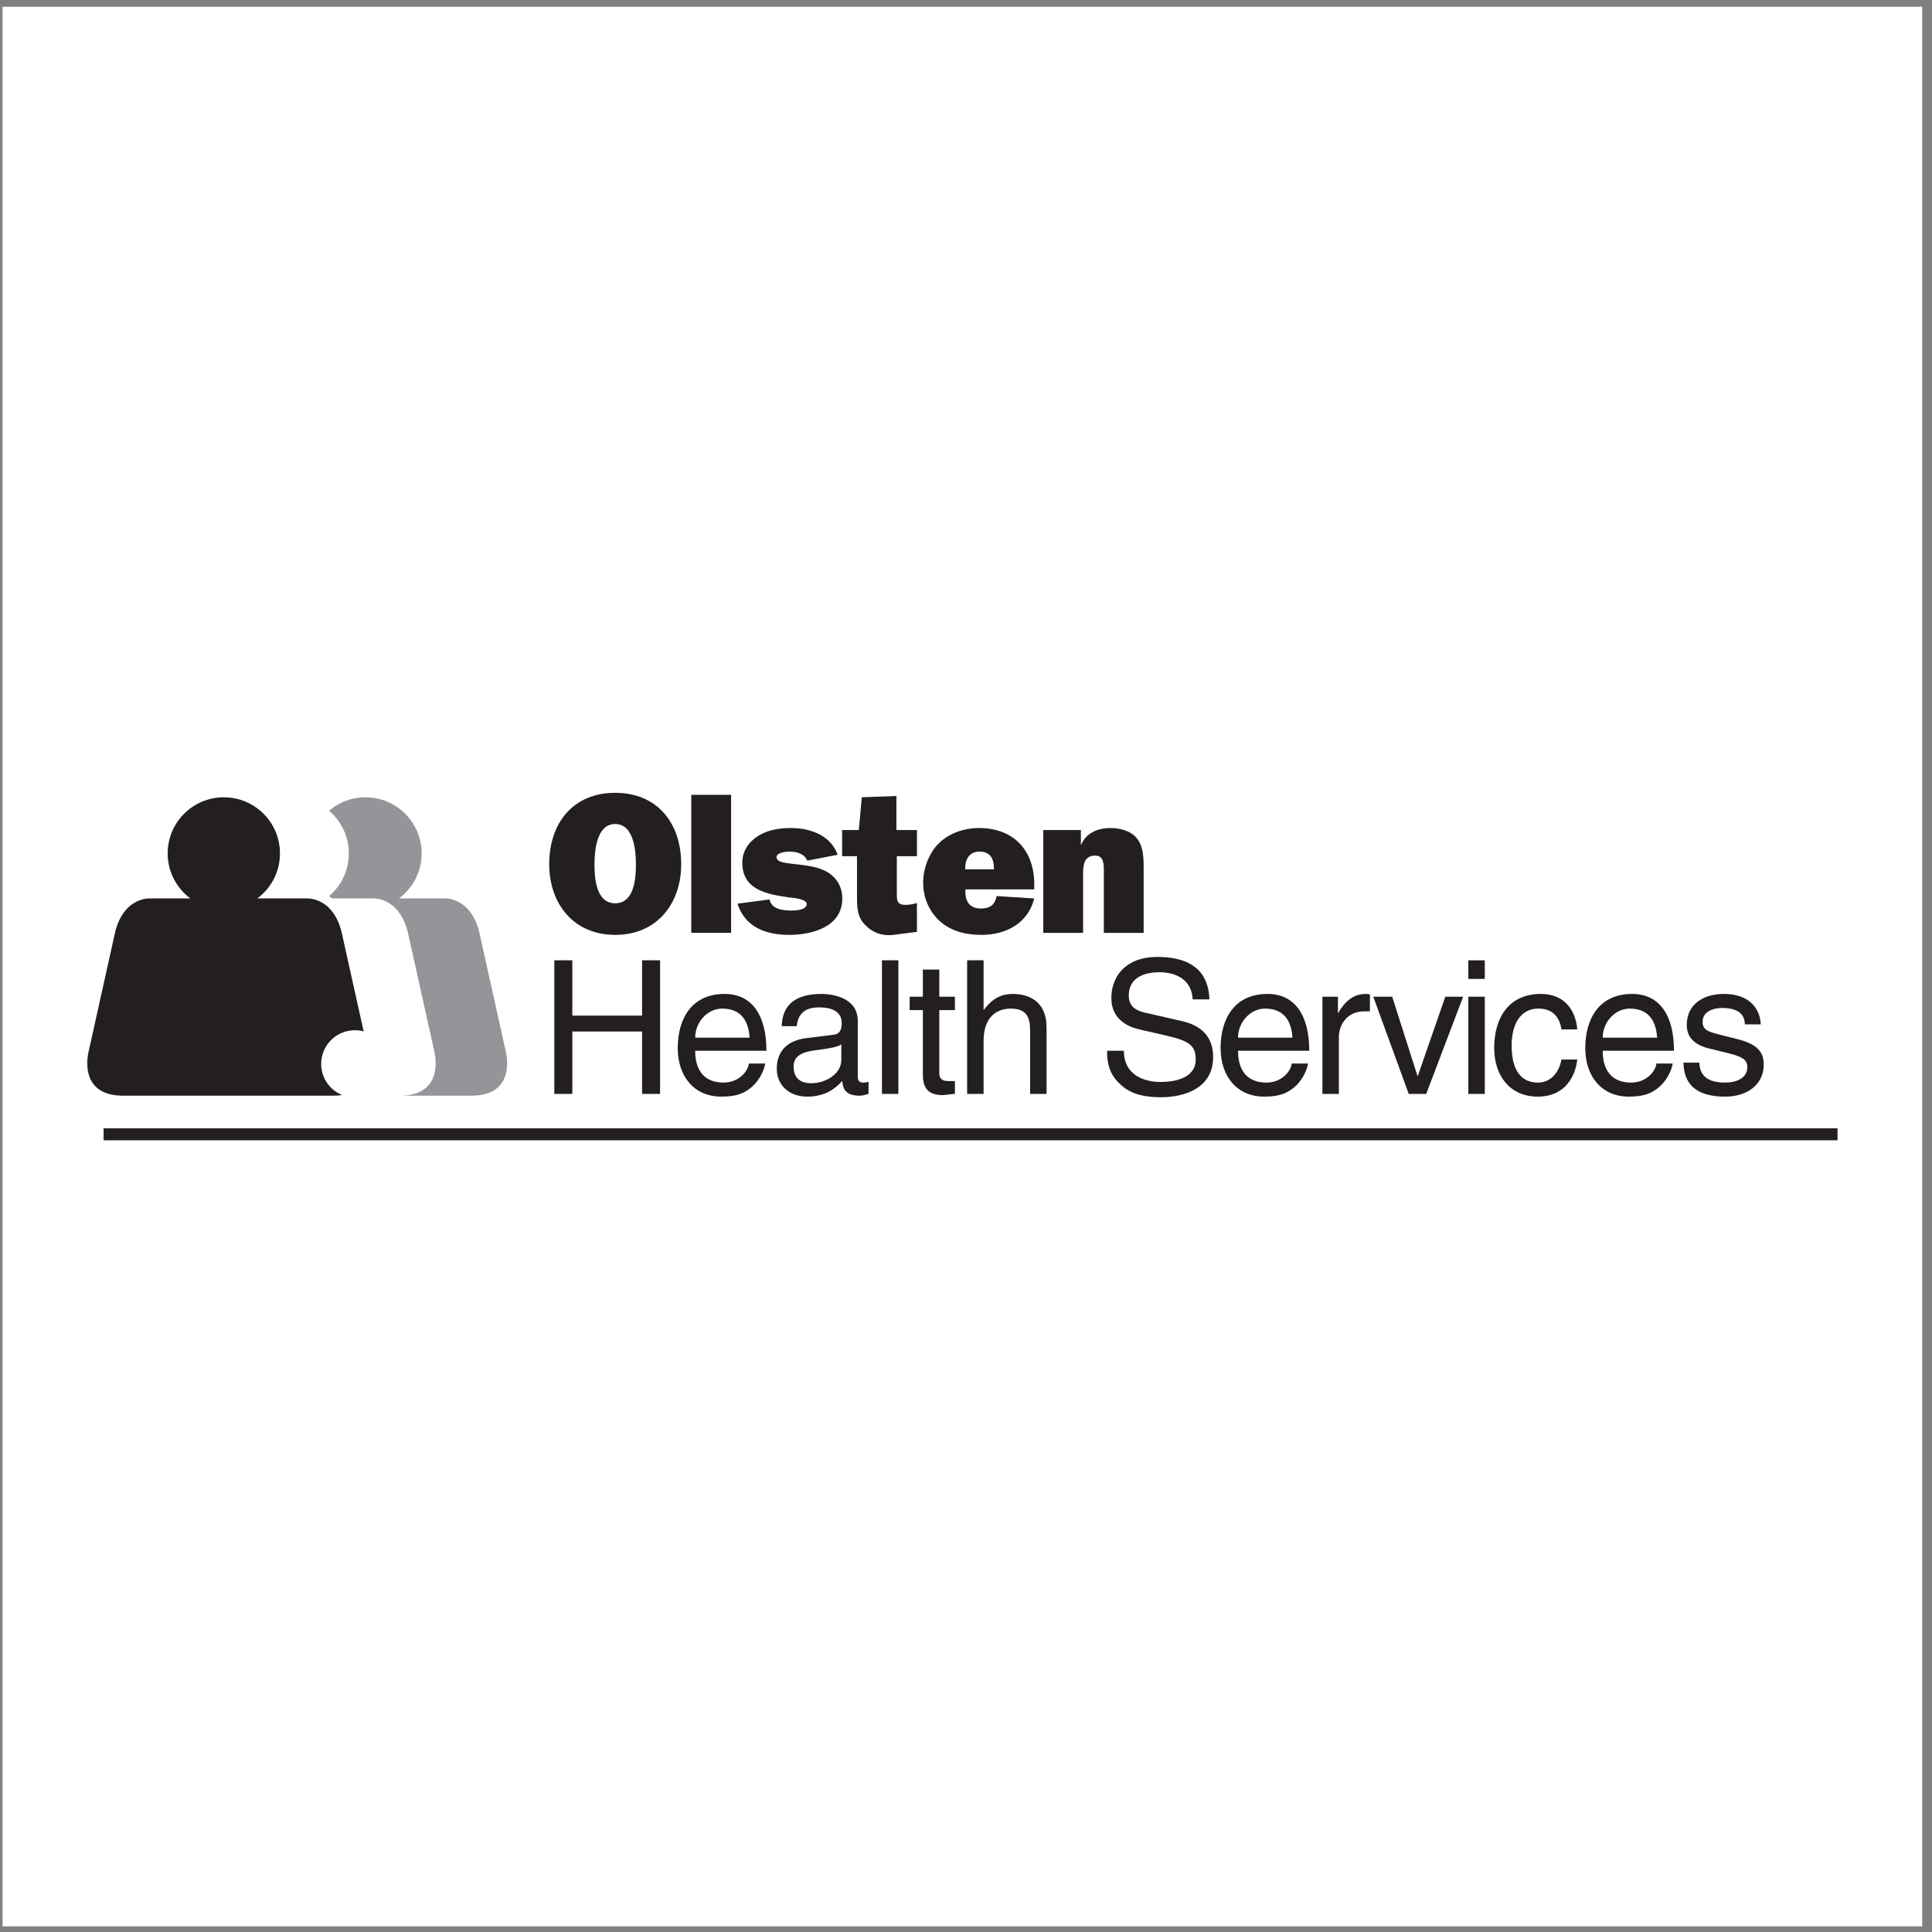 <?xml version="1.0" encoding="UTF-8"?>
<svg xmlns="http://www.w3.org/2000/svg" xmlns:xlink="http://www.w3.org/1999/xlink" width="194pt" height="194pt" viewBox="0 0 194 194" version="1.1">
<rect x="0" y="0" width="194" height="194" fill="#808080" stroke="none"/>
<g id="surface1">
<path style=" stroke:none;fill-rule:evenodd;fill:rgb(100%,100%,100%);fill-opacity:1;" d="M 0.258 0.676 L 193.016 0.676 L 193.016 193.434 L 0.258 193.434 L 0.258 0.676 "/>
<path style=" stroke:none;fill-rule:evenodd;fill:rgb(13.699%,12.199%,12.5%);fill-opacity:1;" d="M 64.473 96.426 L 66.281 96.426 L 66.281 109.844 L 64.473 109.844 L 64.473 103.578 L 57.469 103.578 L 57.469 109.844 L 55.66 109.844 L 55.66 96.426 L 57.469 96.426 L 57.469 101.984 L 64.473 101.984 L 64.473 96.426 "/>
<path style=" stroke:none;fill-rule:evenodd;fill:rgb(13.699%,12.199%,12.5%);fill-opacity:1;" d="M 75.195 106.793 C 75.141 107.52 74.219 108.707 72.66 108.707 C 70.766 108.707 69.805 107.535 69.805 105.512 L 76.961 105.512 C 76.961 102.043 75.586 99.805 72.754 99.805 C 69.508 99.805 68.055 102.215 68.055 105.25 C 68.055 108.055 69.676 110.117 72.434 110.117 C 74 110.117 74.641 109.746 75.09 109.449 C 76.328 108.633 76.777 107.258 76.836 106.793 L 75.195 106.793 "/>
<path style=" stroke:none;fill-rule:evenodd;fill:rgb(13.699%,12.199%,12.5%);fill-opacity:1;" d="M 79.996 103.043 C 80.105 102.297 80.367 101.156 82.23 101.156 C 83.773 101.156 84.52 101.715 84.52 102.746 C 84.52 103.719 84.051 103.867 83.66 103.906 L 80.965 104.242 C 78.242 104.578 78 106.484 78 107.309 C 78 108.988 79.262 110.117 81.051 110.117 C 82.953 110.117 83.941 109.23 84.574 108.543 C 84.633 109.273 84.855 110.023 86.32 110.023 C 86.691 110.023 86.934 109.91 87.215 109.836 L 87.215 108.637 C 87.027 108.672 86.824 108.711 86.672 108.711 C 86.34 108.711 86.133 108.543 86.133 108.133 L 86.133 102.516 C 86.133 100.027 83.289 99.805 82.508 99.805 C 80.105 99.805 78.566 100.711 78.492 103.039 L 79.996 103.043 "/>
<path style=" stroke:none;fill-rule:evenodd;fill:rgb(13.699%,12.199%,12.5%);fill-opacity:1;" d="M 90.211 109.844 L 88.559 109.844 L 88.559 96.426 L 90.211 96.426 L 90.211 109.844 "/>
<path style=" stroke:none;fill-rule:evenodd;fill:rgb(13.699%,12.199%,12.5%);fill-opacity:1;" d="M 94.32 101.43 L 94.32 107.785 C 94.32 108.555 94.973 108.555 95.309 108.555 L 95.887 108.555 L 95.887 109.836 C 95.289 109.891 94.824 109.965 94.656 109.965 C 93.023 109.965 92.668 109.055 92.668 107.879 L 92.668 101.43 L 91.344 101.43 L 91.344 100.082 L 92.668 100.082 L 92.668 97.355 L 94.32 97.355 L 94.32 100.082 L 95.887 100.082 L 95.887 101.43 L 94.32 101.43 "/>
<path style=" stroke:none;fill-rule:evenodd;fill:rgb(13.699%,12.199%,12.5%);fill-opacity:1;" d="M 105.09 109.844 L 103.438 109.844 L 103.438 103.461 C 103.438 102.137 103.066 101.277 101.496 101.277 C 100.148 101.277 98.766 102.062 98.766 104.523 L 98.766 109.844 L 97.113 109.844 L 97.113 96.426 L 98.766 96.426 L 98.766 101.391 L 98.805 101.391 C 99.273 100.773 100.094 99.805 101.664 99.805 C 103.18 99.805 105.09 100.418 105.09 103.199 L 105.09 109.844 "/>
<path style=" stroke:none;fill-rule:evenodd;fill:rgb(13.699%,12.199%,12.5%);fill-opacity:1;" d="M 119.762 100.352 C 119.668 98.277 117.941 97.625 116.422 97.625 C 115.277 97.625 113.344 97.941 113.344 99.977 C 113.344 101.117 114.152 101.492 114.938 101.676 L 118.777 102.555 C 120.516 102.969 121.816 104.012 121.816 106.145 C 121.816 109.312 118.871 110.18 116.574 110.18 C 114.09 110.18 113.113 109.441 112.52 108.906 C 111.387 107.879 111.164 106.758 111.164 105.508 L 112.855 105.508 C 112.855 107.934 114.836 108.645 116.555 108.645 C 117.863 108.645 120.066 108.309 120.066 106.387 C 120.066 104.984 119.414 104.535 117.211 104.012 L 114.453 103.379 C 113.57 103.172 111.594 102.555 111.594 100.219 C 111.594 98.129 112.953 96.09 116.215 96.09 C 120.91 96.09 121.375 98.875 121.449 100.352 L 119.762 100.352 "/>
<path style=" stroke:none;fill-rule:evenodd;fill:rgb(13.699%,12.199%,12.5%);fill-opacity:1;" d="M 129.703 106.793 C 129.648 107.52 128.73 108.707 127.172 108.707 C 125.273 108.707 124.316 107.535 124.316 105.512 L 131.469 105.512 C 131.469 102.043 130.098 99.805 127.266 99.805 C 124.02 99.805 122.566 102.215 122.566 105.25 C 122.566 108.055 124.188 110.117 126.945 110.117 C 128.512 110.117 129.148 109.746 129.598 109.449 C 130.836 108.633 131.285 107.258 131.344 106.793 L 129.703 106.793 "/>
<path style=" stroke:none;fill-rule:evenodd;fill:rgb(13.699%,12.199%,12.5%);fill-opacity:1;" d="M 134.441 109.844 L 132.789 109.844 L 132.789 100.082 L 134.348 100.082 L 134.348 101.703 L 134.383 101.703 C 135.039 100.566 135.898 99.805 137.129 99.805 C 137.336 99.805 137.426 99.824 137.559 99.859 L 137.559 101.555 L 136.941 101.555 C 135.41 101.555 134.441 102.75 134.441 104.168 L 134.441 109.844 "/>
<path style=" stroke:none;fill-rule:evenodd;fill:rgb(13.699%,12.199%,12.5%);fill-opacity:1;" d="M 145.129 100.082 L 146.922 100.082 L 143.211 109.844 L 141.457 109.844 L 137.895 100.082 L 139.797 100.082 L 142.332 108.031 L 142.371 108.031 L 145.129 100.082 "/>
<path style=" stroke:none;fill-rule:evenodd;fill:rgb(13.699%,12.199%,12.5%);fill-opacity:1;" d="M 149.094 109.844 L 147.441 109.844 L 147.441 100.082 L 149.094 100.082 L 149.094 109.844 "/>
<path style=" stroke:none;fill-rule:evenodd;fill:rgb(13.699%,12.199%,12.5%);fill-opacity:1;" d="M 147.441 98.297 L 147.441 96.43 L 149.094 96.43 L 149.094 98.297 L 147.441 98.297 "/>
<path style=" stroke:none;fill-rule:evenodd;fill:rgb(13.699%,12.199%,12.5%);fill-opacity:1;" d="M 156.793 103.367 C 156.59 102.062 155.859 101.277 154.48 101.277 C 152.445 101.277 151.789 103.219 151.789 104.953 C 151.789 106.637 152.203 108.707 154.461 108.707 C 155.562 108.707 156.512 107.887 156.793 106.391 L 158.379 106.391 C 158.211 107.941 157.262 110.117 154.402 110.117 C 151.66 110.117 150.039 108.055 150.039 105.234 C 150.039 102.211 151.492 99.805 154.723 99.805 C 157.277 99.805 158.25 101.668 158.379 103.367 L 156.793 103.367 "/>
<path style=" stroke:none;fill-rule:evenodd;fill:rgb(13.699%,12.199%,12.5%);fill-opacity:1;" d="M 166.324 106.793 C 166.27 107.52 165.348 108.707 163.789 108.707 C 161.891 108.707 160.934 107.535 160.934 105.512 L 168.09 105.512 C 168.09 102.043 166.715 99.805 163.883 99.805 C 160.637 99.805 159.184 102.215 159.184 105.25 C 159.184 108.055 160.805 110.117 163.562 110.117 C 165.129 110.117 165.766 109.746 166.215 109.449 C 167.453 108.633 167.906 107.258 167.961 106.793 L 166.324 106.793 "/>
<path style=" stroke:none;fill-rule:evenodd;fill:rgb(13.699%,12.199%,12.5%);fill-opacity:1;" d="M 175.211 102.859 C 175.191 102.242 174.969 101.215 172.902 101.215 C 172.398 101.215 170.969 101.383 170.969 102.598 C 170.969 103.402 171.469 103.59 172.734 103.906 L 174.355 104.316 C 176.395 104.82 177.105 105.57 177.105 106.895 C 177.105 108.91 175.438 110.117 173.238 110.117 C 169.375 110.117 169.094 107.887 169.039 106.707 L 170.629 106.707 C 170.684 107.473 170.91 108.707 173.219 108.707 C 174.395 108.707 175.453 108.238 175.453 107.156 C 175.453 106.371 174.914 106.109 173.535 105.754 L 171.637 105.289 C 170.273 104.953 169.375 104.262 169.375 102.914 C 169.375 100.77 171.152 99.805 173.07 99.805 C 176.559 99.805 176.801 102.375 176.801 102.859 L 175.211 102.859 "/>
<path style=" stroke:none;fill-rule:evenodd;fill:rgb(13.699%,12.199%,12.5%);fill-opacity:1;" d="M 10.402 113.301 L 10.402 114.5 L 184.512 114.5 L 184.512 113.301 L 10.402 113.301 "/>
<path style=" stroke:none;fill-rule:evenodd;fill:rgb(57.599%,58.4%,59.599%);fill-opacity:1;" d="M 50.77 105.504 L 48.113 93.539 C 47.184 89.949 44.523 90.215 44.523 90.215 L 40.062 90.215 C 41.441 89.188 42.34 87.547 42.34 85.695 C 42.34 82.582 39.812 80.059 36.699 80.059 C 35.301 80.059 34.027 80.566 33.043 81.406 C 34.258 82.441 35.027 83.977 35.027 85.695 C 35.027 87.414 34.258 88.953 33.043 89.984 C 33.137 90.066 33.238 90.141 33.336 90.215 L 37.344 90.215 C 37.344 90.215 38.242 90.129 39.176 90.758 C 39.852 91.211 40.543 92.035 40.934 93.539 L 43.594 105.504 C 43.594 105.504 44.855 110.023 40.137 110.023 L 47.316 110.023 C 52.035 110.023 50.77 105.504 50.77 105.504 "/>
<path style=" stroke:none;fill-rule:evenodd;fill:rgb(13.699%,12.199%,12.5%);fill-opacity:1;" d="M 32.25 106.832 C 32.25 104.961 33.766 103.449 35.637 103.449 C 35.941 103.449 36.234 103.492 36.516 103.566 L 34.289 93.539 C 33.359 89.949 30.699 90.215 30.699 90.215 L 25.84 90.215 C 27.219 89.188 28.113 87.547 28.113 85.695 C 28.113 82.582 25.59 80.059 22.477 80.059 C 19.359 80.059 16.836 82.582 16.836 85.695 C 16.836 87.547 17.734 89.188 19.113 90.215 L 15.164 90.215 C 15.164 90.215 12.508 89.949 11.574 93.539 L 8.918 105.504 C 8.918 105.504 7.656 110.023 12.371 110.023 L 33.492 110.023 C 33.805 110.023 34.09 110 34.355 109.961 C 33.121 109.457 32.25 108.246 32.25 106.832 "/>
<path style=" stroke:none;fill-rule:evenodd;fill:rgb(13.699%,12.199%,12.5%);fill-opacity:1;" d="M 68.402 86.781 C 68.402 90.723 65.977 93.875 61.773 93.875 C 57.574 93.875 55.148 90.723 55.148 86.781 C 55.148 82.641 57.551 79.609 61.773 79.609 C 65.996 79.609 68.402 82.641 68.402 86.781 "/>
<path style=" stroke:none;fill-rule:evenodd;fill:rgb(100%,100%,100%);fill-opacity:1;" d="M 59.695 86.805 C 59.695 88.137 59.836 90.703 61.773 90.703 C 63.715 90.703 63.855 88.137 63.855 86.805 C 63.855 85.449 63.652 82.742 61.773 82.742 C 59.895 82.742 59.695 85.449 59.695 86.805 "/>
<path style=" stroke:none;fill-rule:evenodd;fill:rgb(13.699%,12.199%,12.5%);fill-opacity:1;" d="M 73.414 93.672 L 69.414 93.672 L 69.414 79.812 L 73.414 79.812 L 73.414 93.672 "/>
<path style=" stroke:none;fill-rule:evenodd;fill:rgb(13.699%,12.199%,12.5%);fill-opacity:1;" d="M 77.266 90.316 C 77.488 91.309 78.598 91.43 79.469 91.43 C 79.871 91.43 81.004 91.391 81.004 90.781 C 81.004 90.258 79.629 90.156 79.266 90.117 C 77.102 89.812 74.539 89.391 74.539 86.641 C 74.539 85.469 75.164 84.539 76.133 83.934 C 77.145 83.309 78.293 83.145 79.445 83.145 C 81.387 83.145 83.426 83.895 84.113 85.832 L 81.062 86.418 C 80.758 85.711 79.973 85.512 79.266 85.512 C 78.941 85.512 77.973 85.609 77.973 86.055 C 77.973 86.379 78.316 86.52 78.578 86.582 C 79.023 86.703 79.832 86.762 80.316 86.824 C 81.242 86.945 82.293 87.086 83.121 87.59 C 84.074 88.195 84.578 89.105 84.578 90.219 C 84.578 93.066 81.566 93.875 79.246 93.875 C 76.941 93.875 74.82 93.125 74.051 90.742 L 77.266 90.316 "/>
<path style=" stroke:none;fill-rule:evenodd;fill:rgb(13.699%,12.199%,12.5%);fill-opacity:1;" d="M 84.559 85.977 L 84.559 83.348 L 86.234 83.348 L 86.539 80.055 L 90.012 79.934 L 90.012 83.348 L 92.074 83.348 L 92.074 85.977 L 90.055 85.977 L 90.055 89.531 C 90.055 90.277 89.973 90.863 90.922 90.863 C 91.305 90.863 91.691 90.781 92.074 90.684 L 92.074 93.57 L 89.711 93.875 C 88.641 94.016 87.609 93.672 86.82 92.824 C 86.031 91.977 86.055 90.984 86.055 89.875 L 86.055 85.977 L 84.559 85.977 "/>
<path style=" stroke:none;fill-rule:evenodd;fill:rgb(13.699%,12.199%,12.5%);fill-opacity:1;" d="M 103.852 90.219 C 103.223 92.723 101.004 93.875 98.559 93.875 C 97.043 93.875 95.566 93.551 94.395 92.52 C 93.285 91.531 92.699 90.117 92.699 88.641 C 92.699 87.246 93.246 85.73 94.215 84.742 C 95.266 83.652 96.84 83.145 98.316 83.145 C 101.75 83.145 103.852 85.367 103.852 88.762 L 103.852 89.309 L 96.941 89.309 C 96.883 90.418 97.285 91.227 98.496 91.227 C 99.406 91.227 99.91 90.863 100.074 89.977 L 103.852 90.219 "/>
<path style=" stroke:none;fill-rule:evenodd;fill:rgb(100%,100%,100%);fill-opacity:1;" d="M 99.809 87.289 C 99.809 86.277 99.488 85.512 98.355 85.512 C 97.305 85.512 96.883 86.34 96.922 87.289 L 99.809 87.289 "/>
<path style=" stroke:none;fill-rule:evenodd;fill:rgb(13.699%,12.199%,12.5%);fill-opacity:1;" d="M 108.535 83.348 L 108.535 84.805 L 108.578 84.805 C 109.062 83.633 110.254 83.145 111.504 83.145 C 112.477 83.145 113.586 83.43 114.191 84.219 C 114.84 85.066 114.84 86.238 114.84 87.309 L 114.84 93.672 L 110.84 93.672 L 110.84 87.41 C 110.84 86.781 110.84 85.914 109.969 85.914 C 108.859 85.914 108.758 86.863 108.758 87.711 L 108.758 93.672 L 104.758 93.672 L 104.758 83.348 L 108.535 83.348 "/>
<path style=" stroke:none;fill-rule:evenodd;fill:rgb(100%,100%,100%);fill-opacity:1;" d="M 69.805 104.195 C 69.805 102.68 71.004 101.277 72.523 101.277 C 74.539 101.277 75.176 102.68 75.27 104.195 L 69.805 104.195 "/>
<path style=" stroke:none;fill-rule:evenodd;fill:rgb(100%,100%,100%);fill-opacity:1;" d="M 84.48 106.453 C 84.48 107.777 82.988 108.77 81.461 108.77 C 80.23 108.77 79.688 108.133 79.688 107.066 C 79.688 105.832 80.977 105.59 81.777 105.477 C 83.809 105.215 84.219 105.066 84.48 104.859 L 84.48 106.453 "/>
<path style=" stroke:none;fill-rule:evenodd;fill:rgb(100%,100%,100%);fill-opacity:1;" d="M 124.316 104.195 C 124.316 102.68 125.516 101.277 127.031 101.277 C 129.047 101.277 129.688 102.68 129.781 104.195 L 124.316 104.195 "/>
<path style=" stroke:none;fill-rule:evenodd;fill:rgb(100%,100%,100%);fill-opacity:1;" d="M 160.934 104.195 C 160.934 102.68 162.133 101.277 163.648 101.277 C 165.664 101.277 166.305 102.68 166.398 104.195 L 160.934 104.195 "/>
</g>
</svg>
